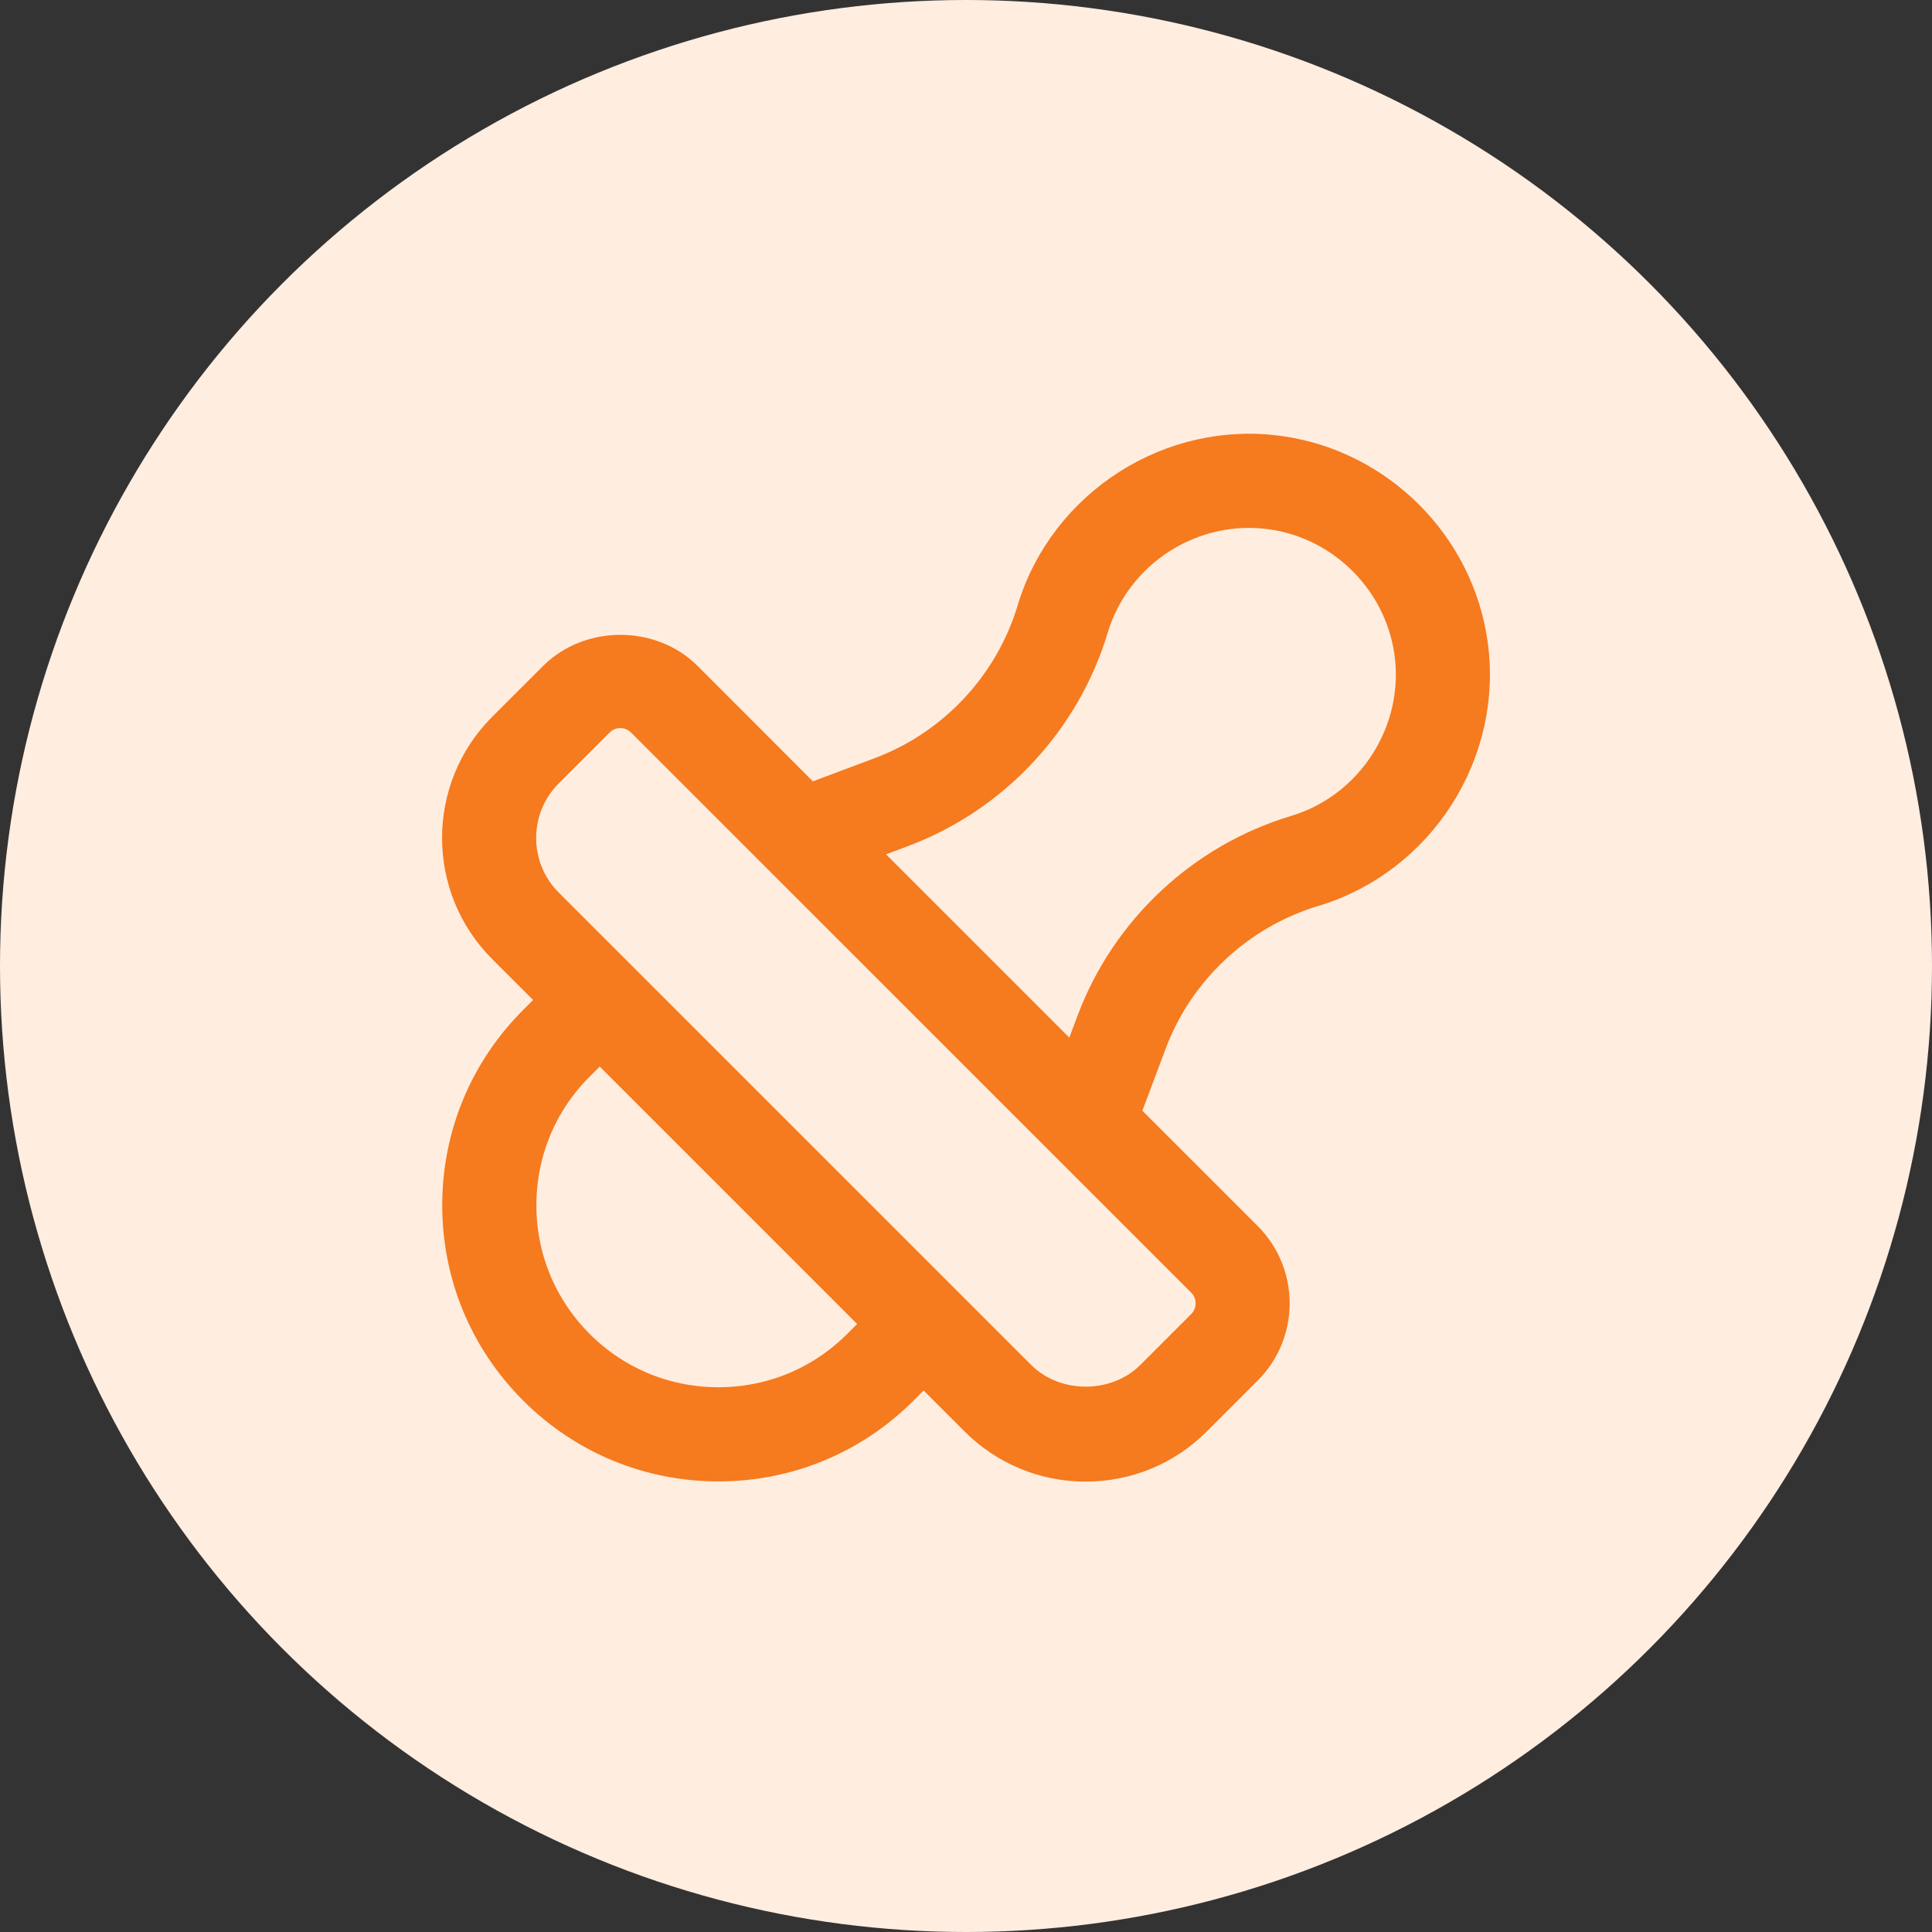 <?xml version="1.0" encoding="UTF-8"?> <svg xmlns="http://www.w3.org/2000/svg" width="59" height="59" viewBox="0 0 59 59" fill="none"><rect x="0" y="0" width="59" height="59" fill="#333333" stroke="none"/><circle cx="29.5" cy="29.5" r="29.5" fill="#FFEDE0"></circle><path d="M44.93 19.63C44.498 16.64 42.106 14.251 39.117 13.817C35.782 13.328 32.526 15.406 31.554 18.638C30.869 20.919 29.128 22.78 26.898 23.617L24.698 24.442L20.95 20.69C19.878 19.618 18.011 19.621 16.94 20.69L15.384 22.244C13.539 24.089 13.539 27.091 15.384 28.935L16.987 30.538L16.329 31.196C14.831 32.694 14.005 34.686 14.005 36.806C14.005 38.926 14.83 40.917 16.329 42.416C17.826 43.913 19.819 44.74 21.939 44.74C24.057 44.74 26.049 43.915 27.547 42.416L28.206 41.757L29.809 43.36C30.701 44.253 31.891 44.746 33.154 44.746C34.418 44.746 35.606 44.254 36.501 43.36L38.055 41.805C39.161 40.699 39.16 38.901 38.055 37.795L34.305 34.045L35.13 31.846C35.966 29.615 37.827 27.876 40.108 27.19C43.342 26.22 45.415 22.97 44.93 19.63ZM26.225 41.09C25.08 42.235 23.559 42.864 21.94 42.864C20.321 42.864 18.799 42.235 17.655 41.09C16.511 39.946 15.88 38.423 15.88 36.806C15.88 35.189 16.51 33.665 17.655 32.523L18.314 31.864L26.883 40.433L26.225 41.09ZM36.732 39.122C37.106 39.496 37.106 40.106 36.732 40.482L35.178 42.036C34.098 43.116 32.215 43.116 31.136 42.036L16.709 27.611C15.595 26.498 15.595 24.684 16.709 23.57L18.264 22.015C18.451 21.828 18.698 21.734 18.943 21.734C19.19 21.734 19.435 21.828 19.622 22.015L36.732 39.122ZM39.57 25.397C36.73 26.249 34.417 28.413 33.376 31.189L32.851 32.59L26.156 25.895L27.557 25.369C30.332 24.33 32.497 22.015 33.349 19.177C34.055 16.827 36.413 15.318 38.849 15.672C41.023 15.986 42.762 17.725 43.077 19.899C43.428 22.327 41.921 24.692 39.57 25.397Z" fill="#F67A1E" stroke="#F67A1E"></path></svg> 